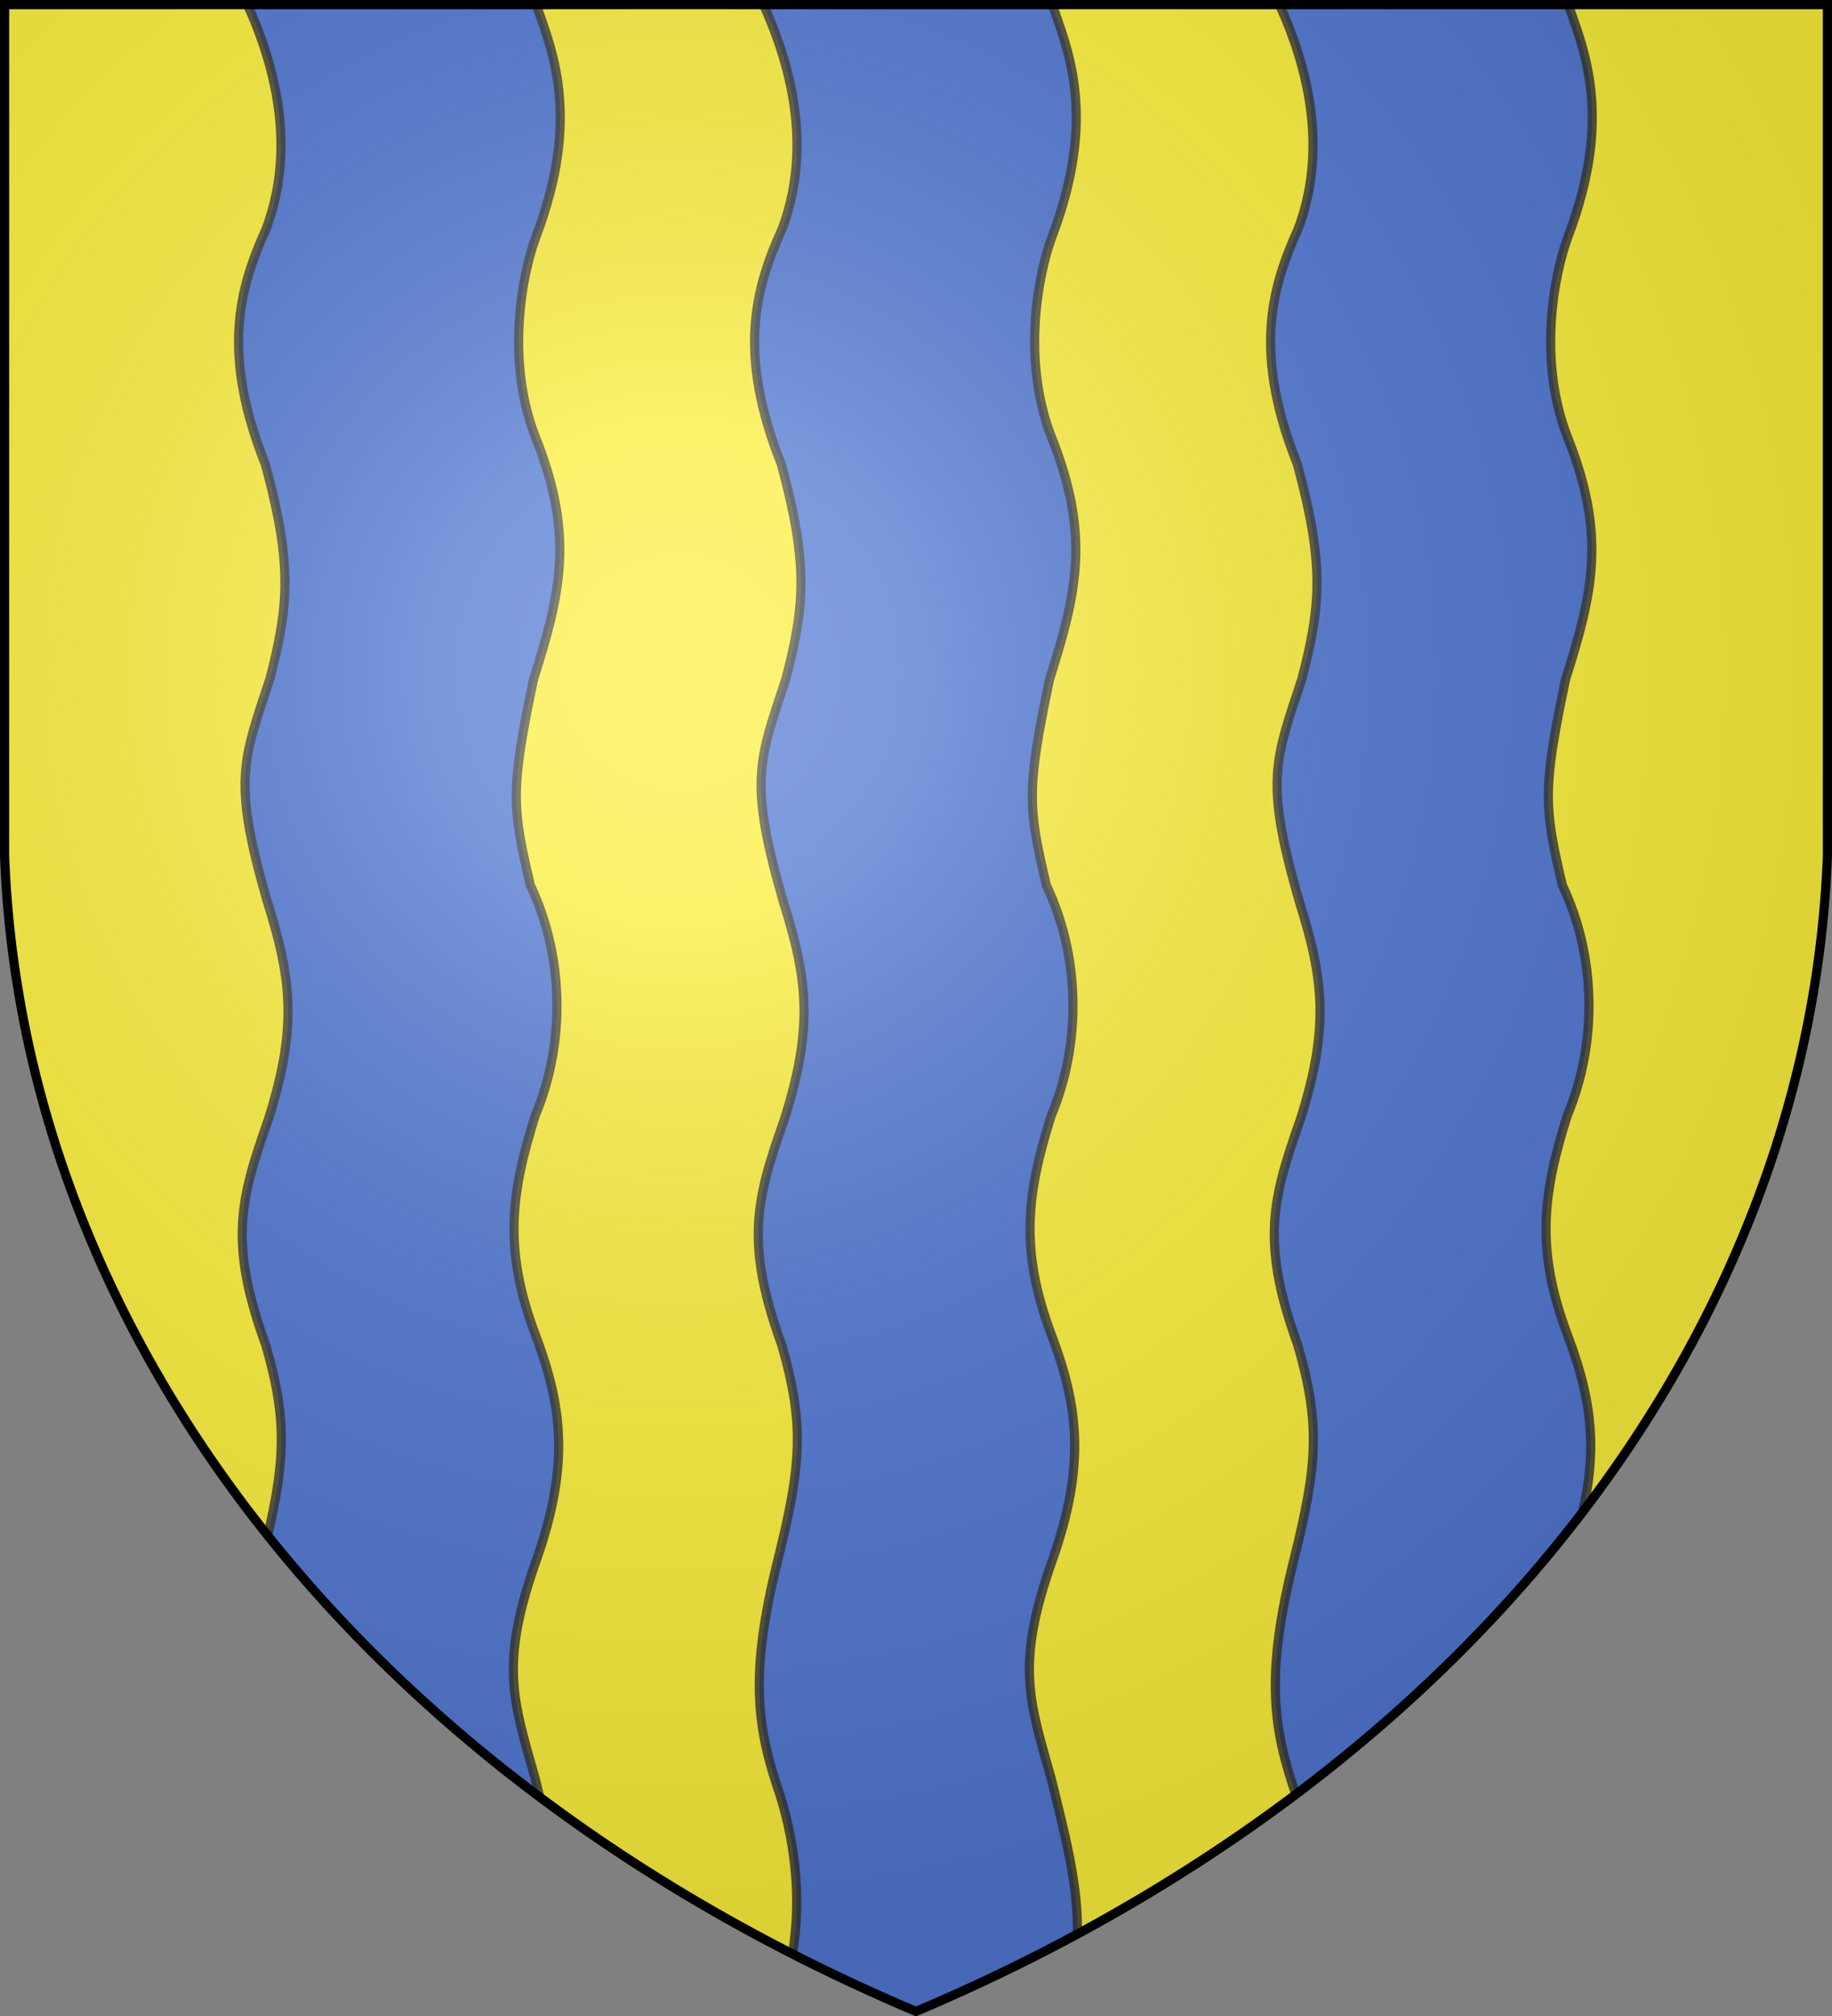 <svg xmlns="http://www.w3.org/2000/svg" xmlns:xlink="http://www.w3.org/1999/xlink" width="600" height="660"><rect width="100%" height="100%" fill="#808080" stroke="none"/><defs><radialGradient id="d" cx="221" cy="226" r="300" fx="221" fy="226" gradientTransform="matrix(1.353 0 0 1.349 -77 -85)" gradientUnits="userSpaceOnUse"><stop stop-color="#FFF" stop-opacity=".31"/><stop offset=".19" stop-color="#FFF" stop-opacity=".25"/><stop offset=".6" stop-color="#6B6B6B" stop-opacity=".13"/><stop offset="1" stop-opacity=".13"/></radialGradient><clipPath id="b"><path id="a" d="M1.5 1.5h597V280A570 445 0 0 1 300 658.5 570 445 0 0 1 1.5 280Z"/></clipPath></defs><use xlink:href="#a" fill="#FCEF3C"/><g stroke-width="3"><g clip-path="url(#b)"><path id="c" fill="#2B5DF2" stroke="#313131" d="M344.1 0c5.44 15.92 15.54 37.51.47 77.44-4.43 11.72-10.21 40.4-.09 65.94 12.71 32.04 8.17 50.82-.75 79.06-7.56 36.12-7.1 41.72-1.02 67.42 10.86 22.79 11.72 51.15 1.6 75.31-7.95 25.27-10.53 43.75 0 71.69 8.77 23.24 11.45 42.45.29 74.07-12.01 34.06-7.58 45.63-.3 71.39 5.88 24.53 15.47 56.14.87 77.68h-91.35c3.82-9.12 12.95-35.91 1.63-72.43-7.66-22.02-10.04-39.5-.66-77.03 7.74-30.99 8.66-44.44 1.3-70.02-12.19-33.68-8.51-47.68.79-74.01 9.58-30.27 7.66-45.94-.36-71.41-11.37-39.43-8.04-45.9.84-72.75 6.23-23.93 7.46-37.42-1.44-70.29-14.4-36.19-8.74-57.3.23-77.11 9.04-24.03 4.76-50.28-6.82-74.95Z" opacity=".82"/><use xlink:href="#c" x="-169"/><use xlink:href="#c" x="169"/></g><use xlink:href="#a" fill="url(#d)" stroke="#000"/></g></svg>